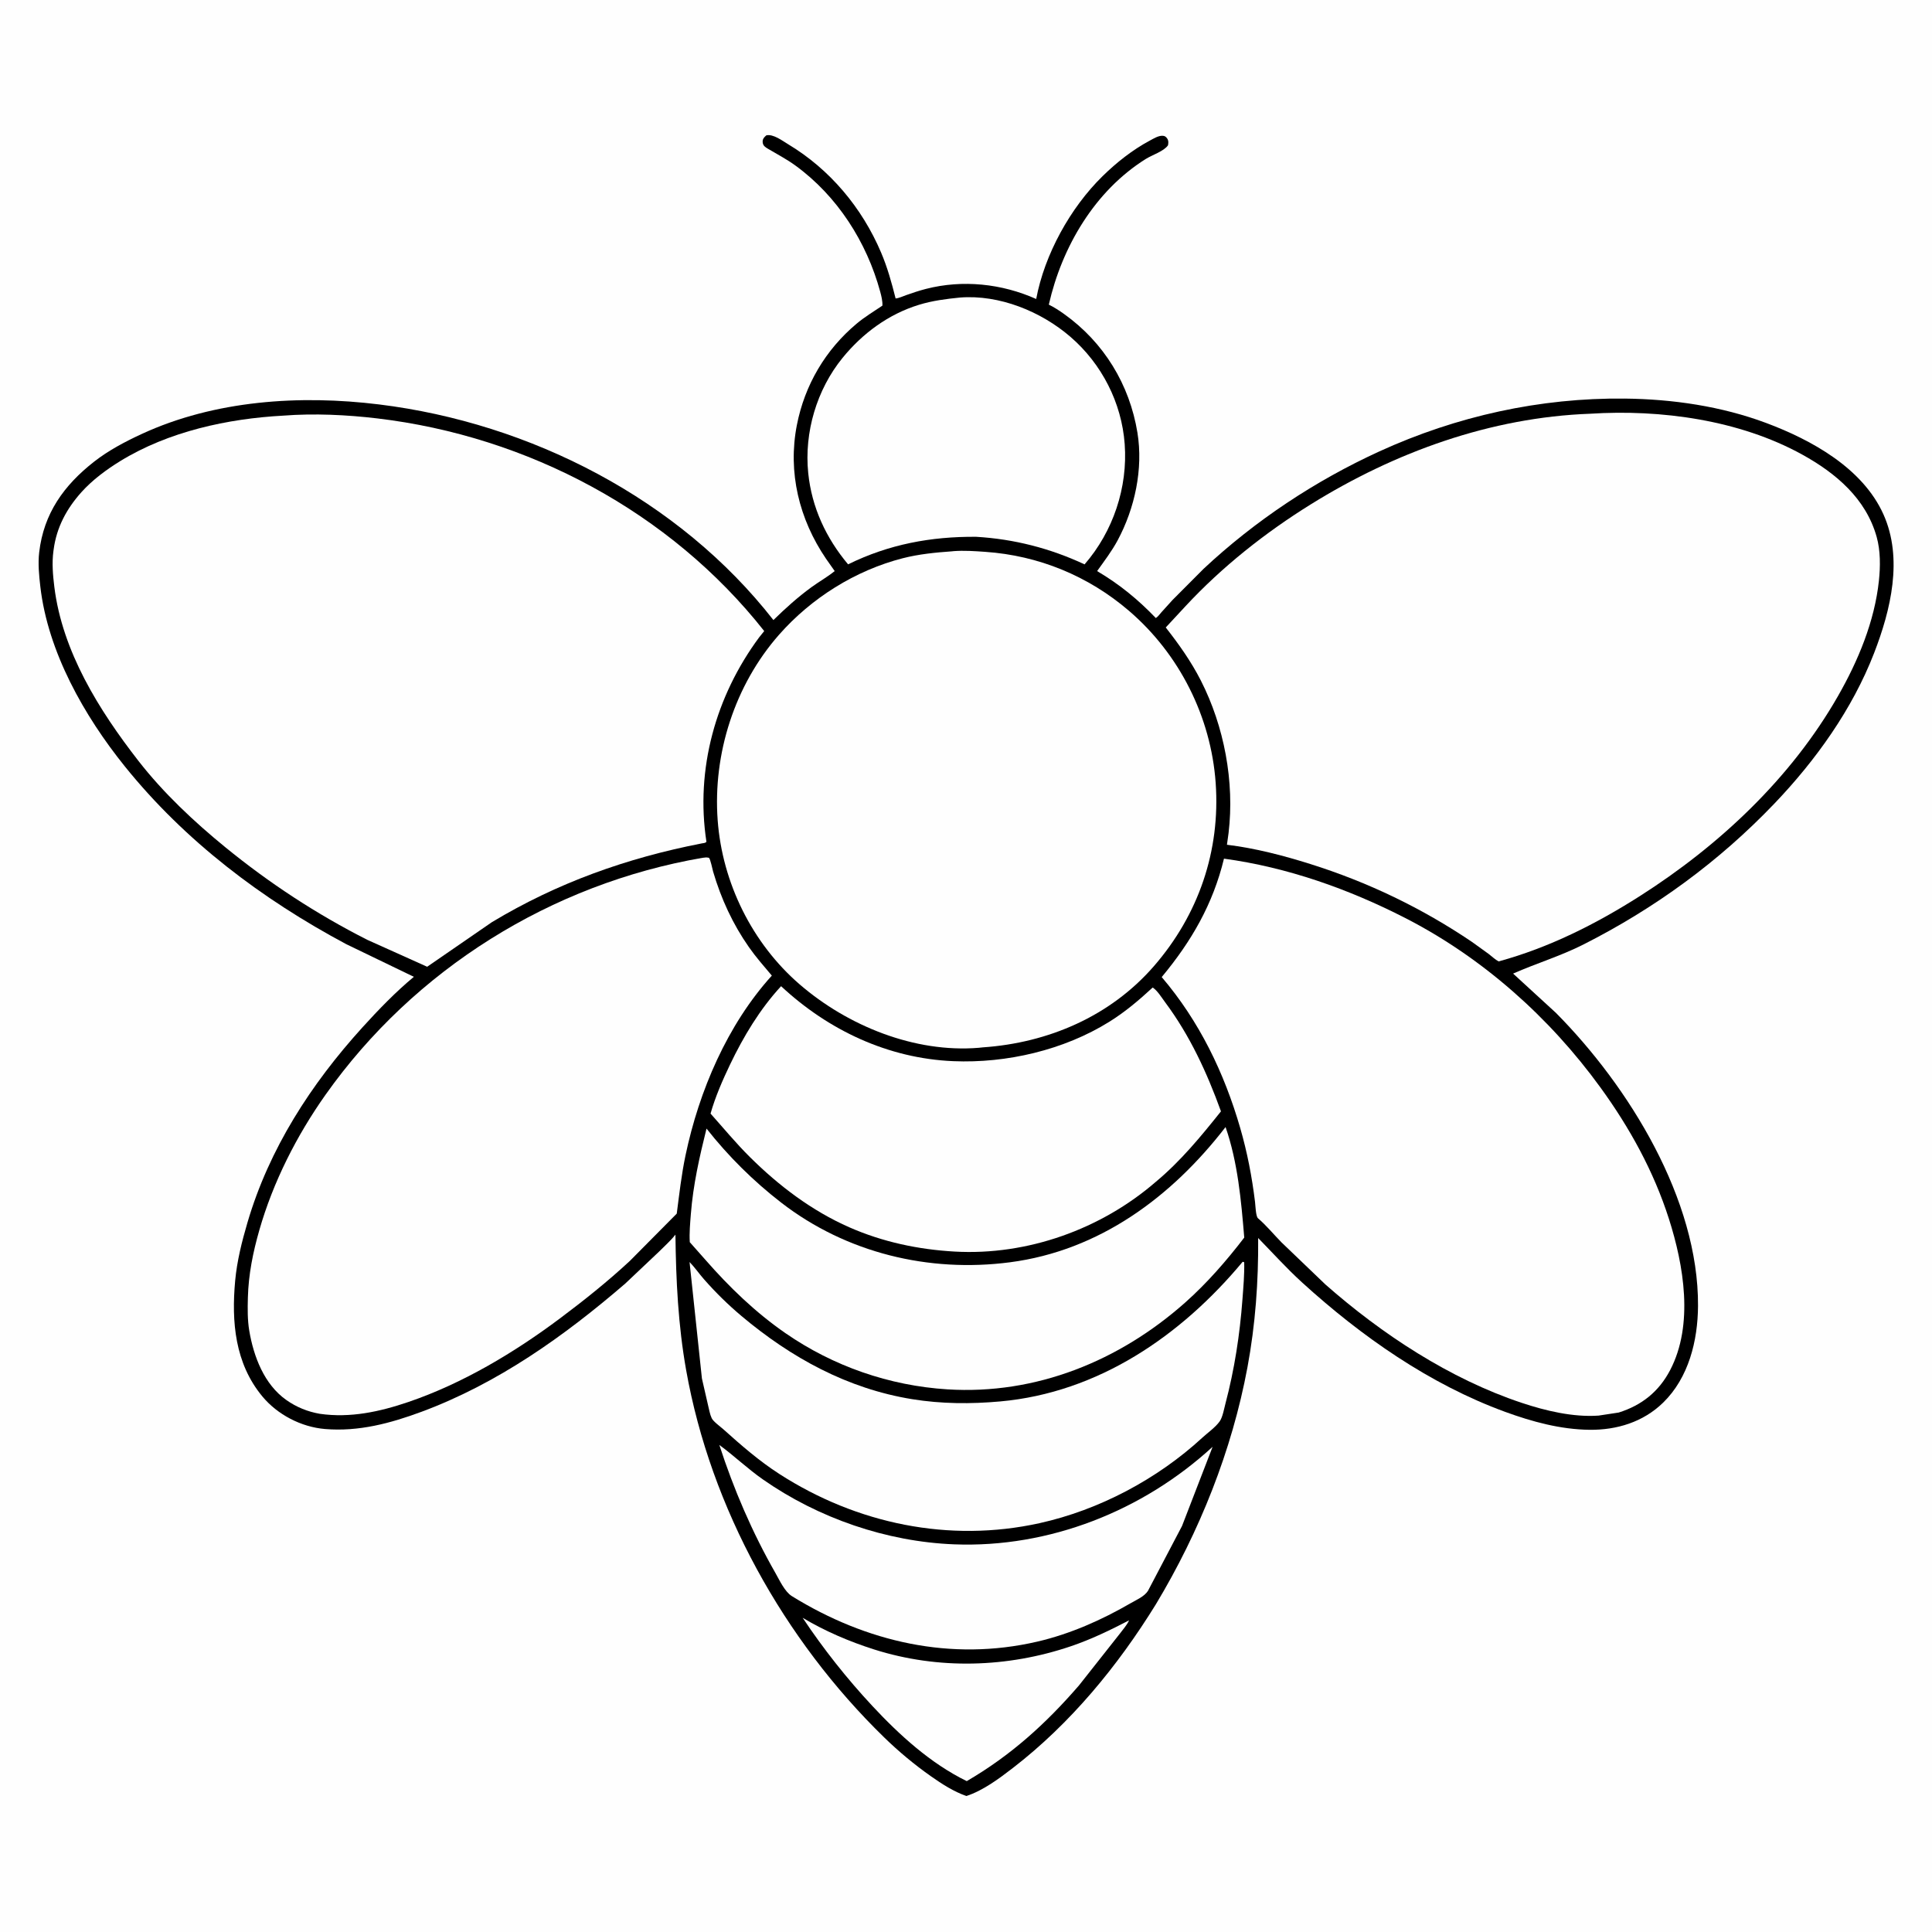 <svg version="1.1" xmlns="http://www.w3.org/2000/svg" style="display: block;" viewBox="0 0 2048 2048" width="1024" height="1024">
<path transform="translate(0,0)" fill="rgb(254,254,254)" d="M -0 -0 L 2048 0 L 2048 2048 L -0 2048 L -0 -0 z"/>
<path transform="translate(0,0)" fill="rgb(0,0,0)" d="M 812.283 143.5 C 819.646 141.745 829.387 149.253 835.489 152.916 C 879.713 179.468 913.787 220.206 933.955 267.622 C 940.752 283.602 945.162 299.597 949.387 316.385 C 953.006 316.074 957.045 314.093 960.522 312.868 C 967.526 310.4 974.472 308.06 981.674 306.218 C 1020.59 296.263 1061.93 300.671 1098.41 316.943 C 1107.27 269.71 1134.5 220.339 1168.76 186.755 C 1183.59 172.211 1200.59 158.784 1218.96 148.98 C 1222.92 146.867 1228.05 143.627 1232.64 143.932 C 1234.78 144.074 1236.09 145.041 1237.27 146.831 C 1238.9 149.325 1238.57 151.225 1238.14 154 C 1233.96 160.259 1221.28 164.313 1214.72 168.412 C 1160.52 202.294 1125.69 261.643 1111.79 322.922 C 1117.38 325.624 1122.84 329.211 1127.89 332.81 C 1170.17 362.951 1197.43 407.636 1205.74 458.734 C 1211.97 497.063 1202.98 538.796 1184.75 572.769 C 1178.64 584.163 1170.51 594.845 1162.99 605.372 C 1186.53 619.229 1206.34 635.455 1225.23 655.145 C 1227.44 653.818 1229.34 651.068 1231.07 649.111 L 1242.93 636.007 L 1275.9 602.921 C 1330.57 551.809 1394.2 509.601 1462.22 478.5 C 1543.94 441.14 1632.52 421.526 1722.41 422.514 C 1772.91 423.07 1824.74 430.606 1872.18 448.358 C 1920.29 466.358 1974.51 496.187 1996.53 545.253 C 2017.52 592.014 2004.29 646.664 1986.62 692.284 C 1963.55 751.843 1924.81 805.93 1880.88 851.886 C 1822.07 913.406 1754.15 962.949 1678.24 1001.33 C 1654.21 1013.48 1628.53 1021.19 1603.95 1032.04 L 1649.32 1073.66 C 1726.81 1151.84 1800.62 1271.32 1799.97 1384.29 C 1799.76 1421.12 1790.11 1460.46 1762.94 1486.9 C 1741.84 1507.44 1713.89 1515.98 1684.89 1515.64 C 1654.31 1515.28 1624.27 1507.12 1595.7 1496.69 C 1515.53 1467.43 1442.92 1416.53 1380.16 1359.36 C 1363.88 1344.53 1349.1 1328.09 1333.7 1312.36 C 1334.06 1358.44 1330.79 1404.01 1322.36 1449.36 C 1305.96 1537.62 1271.53 1623.72 1225.38 1700.45 C 1184.99 1765.94 1134.81 1826.96 1073.7 1874.11 C 1059.03 1885.42 1042.13 1898.05 1024.42 1903.84 C 1010.99 1899.19 998.556 1891.15 987 1883.03 C 969.369 1870.64 952.613 1856.68 937.174 1841.65 C 831.034 1738.28 753.382 1598.89 727.354 1452.45 C 718.84 1404.55 716.577 1357.32 715.986 1308.78 C 710.841 1315.28 704.215 1321.14 698.352 1327.02 L 662.786 1360.65 C 598.097 1416.42 527.52 1466.6 446.898 1496.52 C 413.829 1508.79 380.248 1517.76 344.658 1514.83 C 319.349 1512.74 294.166 1499.68 277.996 1480.13 C 249.014 1445.09 245.292 1401.18 249.283 1357.69 C 251.206 1336.73 256.383 1316.16 262.301 1296.02 C 285.313 1217.65 329.713 1149.11 384.22 1089.04 C 401.184 1070.35 419.27 1051.6 438.715 1035.46 L 367 1000.84 C 277.714 953.183 196.066 891.55 132.33 812.403 C 89.196 758.838 50.744 691.008 42.756 621.855 C 41.375 609.896 40.152 597.488 41.545 585.486 C 46.325 544.304 67.684 514.489 99.802 489.36 C 114.982 477.484 132.63 468.174 150.082 460.105 C 227.653 424.237 317.998 418.394 401.91 428.726 C 562.23 448.465 719.675 528.982 819.855 657.297 C 832.631 644.771 845.716 632.994 860.194 622.424 C 868.183 616.592 877.229 611.574 884.802 605.354 L 875.646 592.329 C 847.115 550.429 834.916 500.653 844.727 450.53 C 853.018 408.174 874.976 370.799 908.104 343.073 C 916.72 335.862 926.122 330.227 935.395 323.982 C 935.649 319.267 934.313 313.846 933.084 309.319 C 918.74 256.512 887.622 207.829 843.121 175.444 C 833.759 168.631 823.993 163.606 814.127 157.73 C 811.353 156.078 808.918 154.578 808.5 151.111 C 808.062 147.475 809.859 145.705 812.283 143.5 z"/>
<path transform="translate(0,0)" fill="rgb(254,254,254)" d="M 850.845 1714.94 C 874.378 1729.03 900.499 1740.2 926.655 1748.5 C 994.596 1770.06 1068.18 1767.9 1135.5 1744.98 C 1156.78 1737.74 1176.96 1727.98 1196.86 1717.64 C 1194.59 1722.79 1190.21 1727.43 1186.89 1732 L 1143.81 1786.56 C 1108.61 1827.27 1071.39 1860.95 1024.8 1888.06 C 986.621 1869.44 953.492 1839.27 924.737 1808.39 C 897.658 1779.32 872.872 1748 850.845 1714.94 z"/>
<path transform="translate(0,0)" fill="rgb(254,254,254)" d="M 762.523 1531.7 C 778.371 1543.34 792.571 1556.99 808.757 1568.29 C 867.542 1609.34 939.774 1634.27 1011.45 1637.06 C 1112.34 1640.99 1211.52 1601.56 1285.42 1533.66 L 1253.01 1617.59 L 1216.91 1686.35 C 1213.13 1692.36 1204.6 1695.95 1198.61 1699.42 C 1167.68 1717.35 1134.35 1732.13 1099.43 1740.22 C 1008.15 1761.36 918.281 1740.71 839.5 1692.02 C 831.865 1687.31 826.357 1675.11 821.961 1667.41 C 797.45 1624.52 777.753 1578.67 762.523 1531.7 z"/>
<path transform="translate(0,0)" fill="rgb(254,254,254)" d="M 1017.59 315.409 C 1059.34 312.138 1103.47 330.104 1134.69 357.044 C 1167.9 385.693 1189.01 426.904 1192.22 470.678 C 1195.6 516.753 1179.99 563.35 1149.69 598.26 C 1113.2 581.203 1074.94 571.395 1034.73 569.026 C 986.868 568.678 942.274 576.951 899.007 598.238 C 875.651 570.394 860.507 537.936 856.769 501.598 C 852.323 458.386 865.755 412.988 893.166 379.332 C 914.307 353.375 941.915 332.953 974.143 323.096 C 988.399 318.735 1002.81 316.883 1017.59 315.409 z"/>
<path transform="translate(0,0)" fill="rgb(254,254,254)" d="M 1299.15 1194.73 C 1312.15 1232.15 1315.69 1272.65 1318.96 1311.89 C 1300.2 1336.39 1279.37 1360.3 1256.27 1380.81 C 1186.66 1442.61 1098.23 1478.71 1004.21 1472.77 C 942.704 1468.88 883.29 1448.26 832.584 1413.19 C 800.87 1391.25 773.034 1364.39 747.735 1335.42 L 731.206 1316.76 C 730.587 1306.99 731.577 1296.67 732.339 1286.9 C 734.757 1255.93 741.459 1226.41 748.937 1196.34 C 771.89 1225.52 798.643 1252.04 828.029 1274.77 C 897.059 1328.16 984.569 1349.28 1070.5 1338.09 C 1165.5 1325.71 1241.96 1268.79 1299.15 1194.73 z"/>
<path transform="translate(0,0)" fill="rgb(254,254,254)" d="M 1317.31 1337.5 L 1317.67 1337.64 L 1318.92 1338.05 C 1319.2 1351.28 1318.03 1364.32 1317.04 1377.5 C 1314.29 1414.56 1308.56 1451.85 1299.04 1487.8 C 1297.61 1493.18 1296.12 1502.15 1292.92 1506.7 C 1288.48 1513 1280.12 1518.84 1274.37 1524.14 C 1226.8 1567.94 1165.05 1600.69 1101.89 1614.63 C 1006.24 1635.73 908.304 1615.3 826.375 1562.62 C 804.644 1548.64 786.005 1532.33 766.852 1515.16 C 763.636 1512.27 756.206 1507.01 754.442 1503.35 C 752.522 1499.36 751.644 1493.96 750.578 1489.68 L 744.059 1461.22 L 730.949 1337.78 C 736.412 1343.39 741.107 1350.22 746.331 1356.16 C 758.584 1370.09 771.735 1383.03 785.943 1394.98 C 838.584 1439.25 898.366 1472.1 967.026 1483.2 C 998.026 1488.21 1028.97 1488.38 1060.19 1485.58 C 1164.18 1476.27 1251.99 1416.02 1317.31 1337.5 z"/>
<path transform="translate(0,0)" fill="rgb(254,254,254)" d="M 827.984 1045.4 C 878.135 1092.14 941.487 1121.98 1010.5 1124.88 C 1067.08 1127.27 1127.68 1113.13 1175.88 1083.15 C 1192.65 1072.72 1207.43 1060.18 1221.88 1046.82 C 1226.9 1050 1231.44 1057.54 1235.04 1062.37 C 1261.37 1097.73 1279.33 1136.83 1294.28 1178.08 C 1273.01 1204.68 1251.61 1230.79 1225.33 1252.68 C 1167.19 1303.07 1089.04 1331.07 1011.97 1326.72 C 973.544 1324.56 935.724 1316.55 900.412 1301.03 C 860.543 1283.5 825.528 1256.93 794.775 1226.38 C 780.101 1211.8 766.965 1195.86 753.205 1180.45 C 758.278 1162.63 765.837 1145.29 773.822 1128.6 C 788.073 1098.81 805.5 1069.73 827.984 1045.4 z"/>
<path transform="translate(0,0)" fill="rgb(254,254,254)" d="M 744.693 909.325 L 748.5 908.907 C 748.76 908.916 751.345 909.148 751.5 909.286 C 753.113 910.719 755.246 921.617 755.949 924 C 764.436 952.772 776.643 979.344 793.878 1004 C 801.265 1014.57 809.866 1024.35 818.176 1034.19 C 770.999 1086.25 741.029 1156.46 726.692 1224.66 C 722.387 1245.14 720.081 1265.76 717.393 1286.48 L 667.673 1336.63 C 644.321 1358.32 619.121 1378.45 593.613 1397.54 C 545.182 1433.79 490.451 1466.53 433.02 1486.13 C 402.599 1496.51 371.205 1503.34 339.068 1498.7 C 326.085 1496.45 314.276 1491.65 303.5 1484.06 C 279.984 1467.48 268.839 1437.9 264.227 1410.58 C 262.289 1399.09 262.461 1387.25 262.758 1375.64 C 263.389 1351.01 268.14 1327.62 274.896 1304 C 289.475 1253.04 314.495 1203.71 345.076 1160.49 C 439.251 1027.38 584.275 937.002 744.693 909.325 z"/>
<path transform="translate(0,0)" fill="rgb(254,254,254)" d="M 1297.47 910.205 C 1364.53 919.335 1429.57 942.36 1489.65 973.147 C 1571.53 1015.11 1642.56 1078.43 1696.5 1152.72 C 1727.5 1195.41 1752.92 1241.45 1769.07 1291.86 C 1784.87 1341.19 1795.61 1404.19 1770.42 1452.38 C 1758.47 1475.23 1740.25 1489.72 1715.89 1497.35 L 1694.59 1500.59 C 1667.61 1502.5 1638.41 1495.51 1613 1487.05 C 1536.87 1461.69 1464.79 1414.3 1404.92 1361.53 L 1358.35 1316.88 C 1350.08 1308.43 1342.47 1299.11 1333.5 1291.4 C 1331.17 1289.4 1330.81 1277.61 1330.38 1274.06 C 1327.12 1247.36 1322.17 1221.61 1314.68 1195.74 C 1297.69 1137.07 1271.25 1082.39 1231.46 1035.74 C 1263.03 997.779 1285.8 958.432 1297.47 910.205 z"/>
<path transform="translate(0,0)" fill="rgb(254,254,254)" d="M 1009.22 584.418 L 1010.61 584.249 C 1021.79 583.368 1033.33 584.201 1044.5 584.978 C 1101.07 588.911 1153.65 610.545 1196.73 647.467 C 1250.18 693.267 1283.69 759.8 1288.67 830 C 1293.78 902.024 1270.43 969.833 1223.13 1024.23 C 1177.04 1077.25 1111.21 1105.52 1041.76 1110.26 L 1037.48 1110.71 C 969.537 1116.3 898.627 1087.42 847.816 1043.61 C 797.353 1000.09 765.629 935.742 760.76 869.466 C 755.581 798.963 778.902 726.226 825.739 672.93 C 859.94 634.012 906.666 604.64 956.983 591.751 C 973.998 587.392 991.748 585.648 1009.22 584.418 z"/>
<path transform="translate(0,0)" fill="rgb(254,254,254)" d="M 300.418 440.579 C 333.026 438.05 367.448 439.684 399.896 443.529 C 559.357 462.426 710.387 542.539 810.107 668.953 L 804.67 675.705 C 758.614 737.991 737.047 815.319 748.849 892.325 C 747.604 893.815 745.727 893.684 743.85 894.05 C 664.508 909.508 590.892 935.721 521.468 977.512 L 452.817 1024.8 L 389.407 996.286 C 335.476 968.945 285.666 936.323 238.839 898.103 C 205.639 871.004 173.083 840.435 146.729 806.552 C 105.081 753.004 66.081 690.733 57.584 622.022 C 56.06 609.706 54.944 596.745 56.61 584.373 L 56.87 582.5 C 59.977 558.988 70.577 539.299 86.311 521.722 C 97.874 508.805 112.924 497.686 127.671 488.643 C 178.65 457.385 241.312 443.762 300.418 440.579 z"/>
<path transform="translate(0,0)" fill="rgb(254,254,254)" d="M 1685.69 438.573 C 1760.68 433.758 1844.07 445.245 1910.41 481.855 C 1946.15 501.581 1978 528.51 1989.36 569.209 C 1993.44 583.843 1993.32 600.467 1991.74 615.408 C 1987.16 658.706 1969.73 700.475 1948.24 738.039 C 1898.48 825.037 1822.32 896.404 1738.29 949.902 C 1691.76 979.525 1642.04 1004.55 1588.63 1019.13 C 1584.9 1017.23 1581.57 1013.89 1578.22 1011.35 L 1560.47 998.55 C 1507.39 962.652 1450.18 935.145 1389.06 915.913 C 1360.23 906.842 1330.65 899.139 1300.61 895.465 L 1302.33 883.045 C 1308.8 828.81 1297.7 769.942 1272.93 721.365 C 1262.64 701.192 1249.69 682.912 1235.74 665.155 L 1256.64 642.625 C 1295.52 600.772 1341.15 564.661 1389.63 534.548 C 1478.75 479.195 1580.17 442.434 1685.69 438.573 z"/>
</svg>